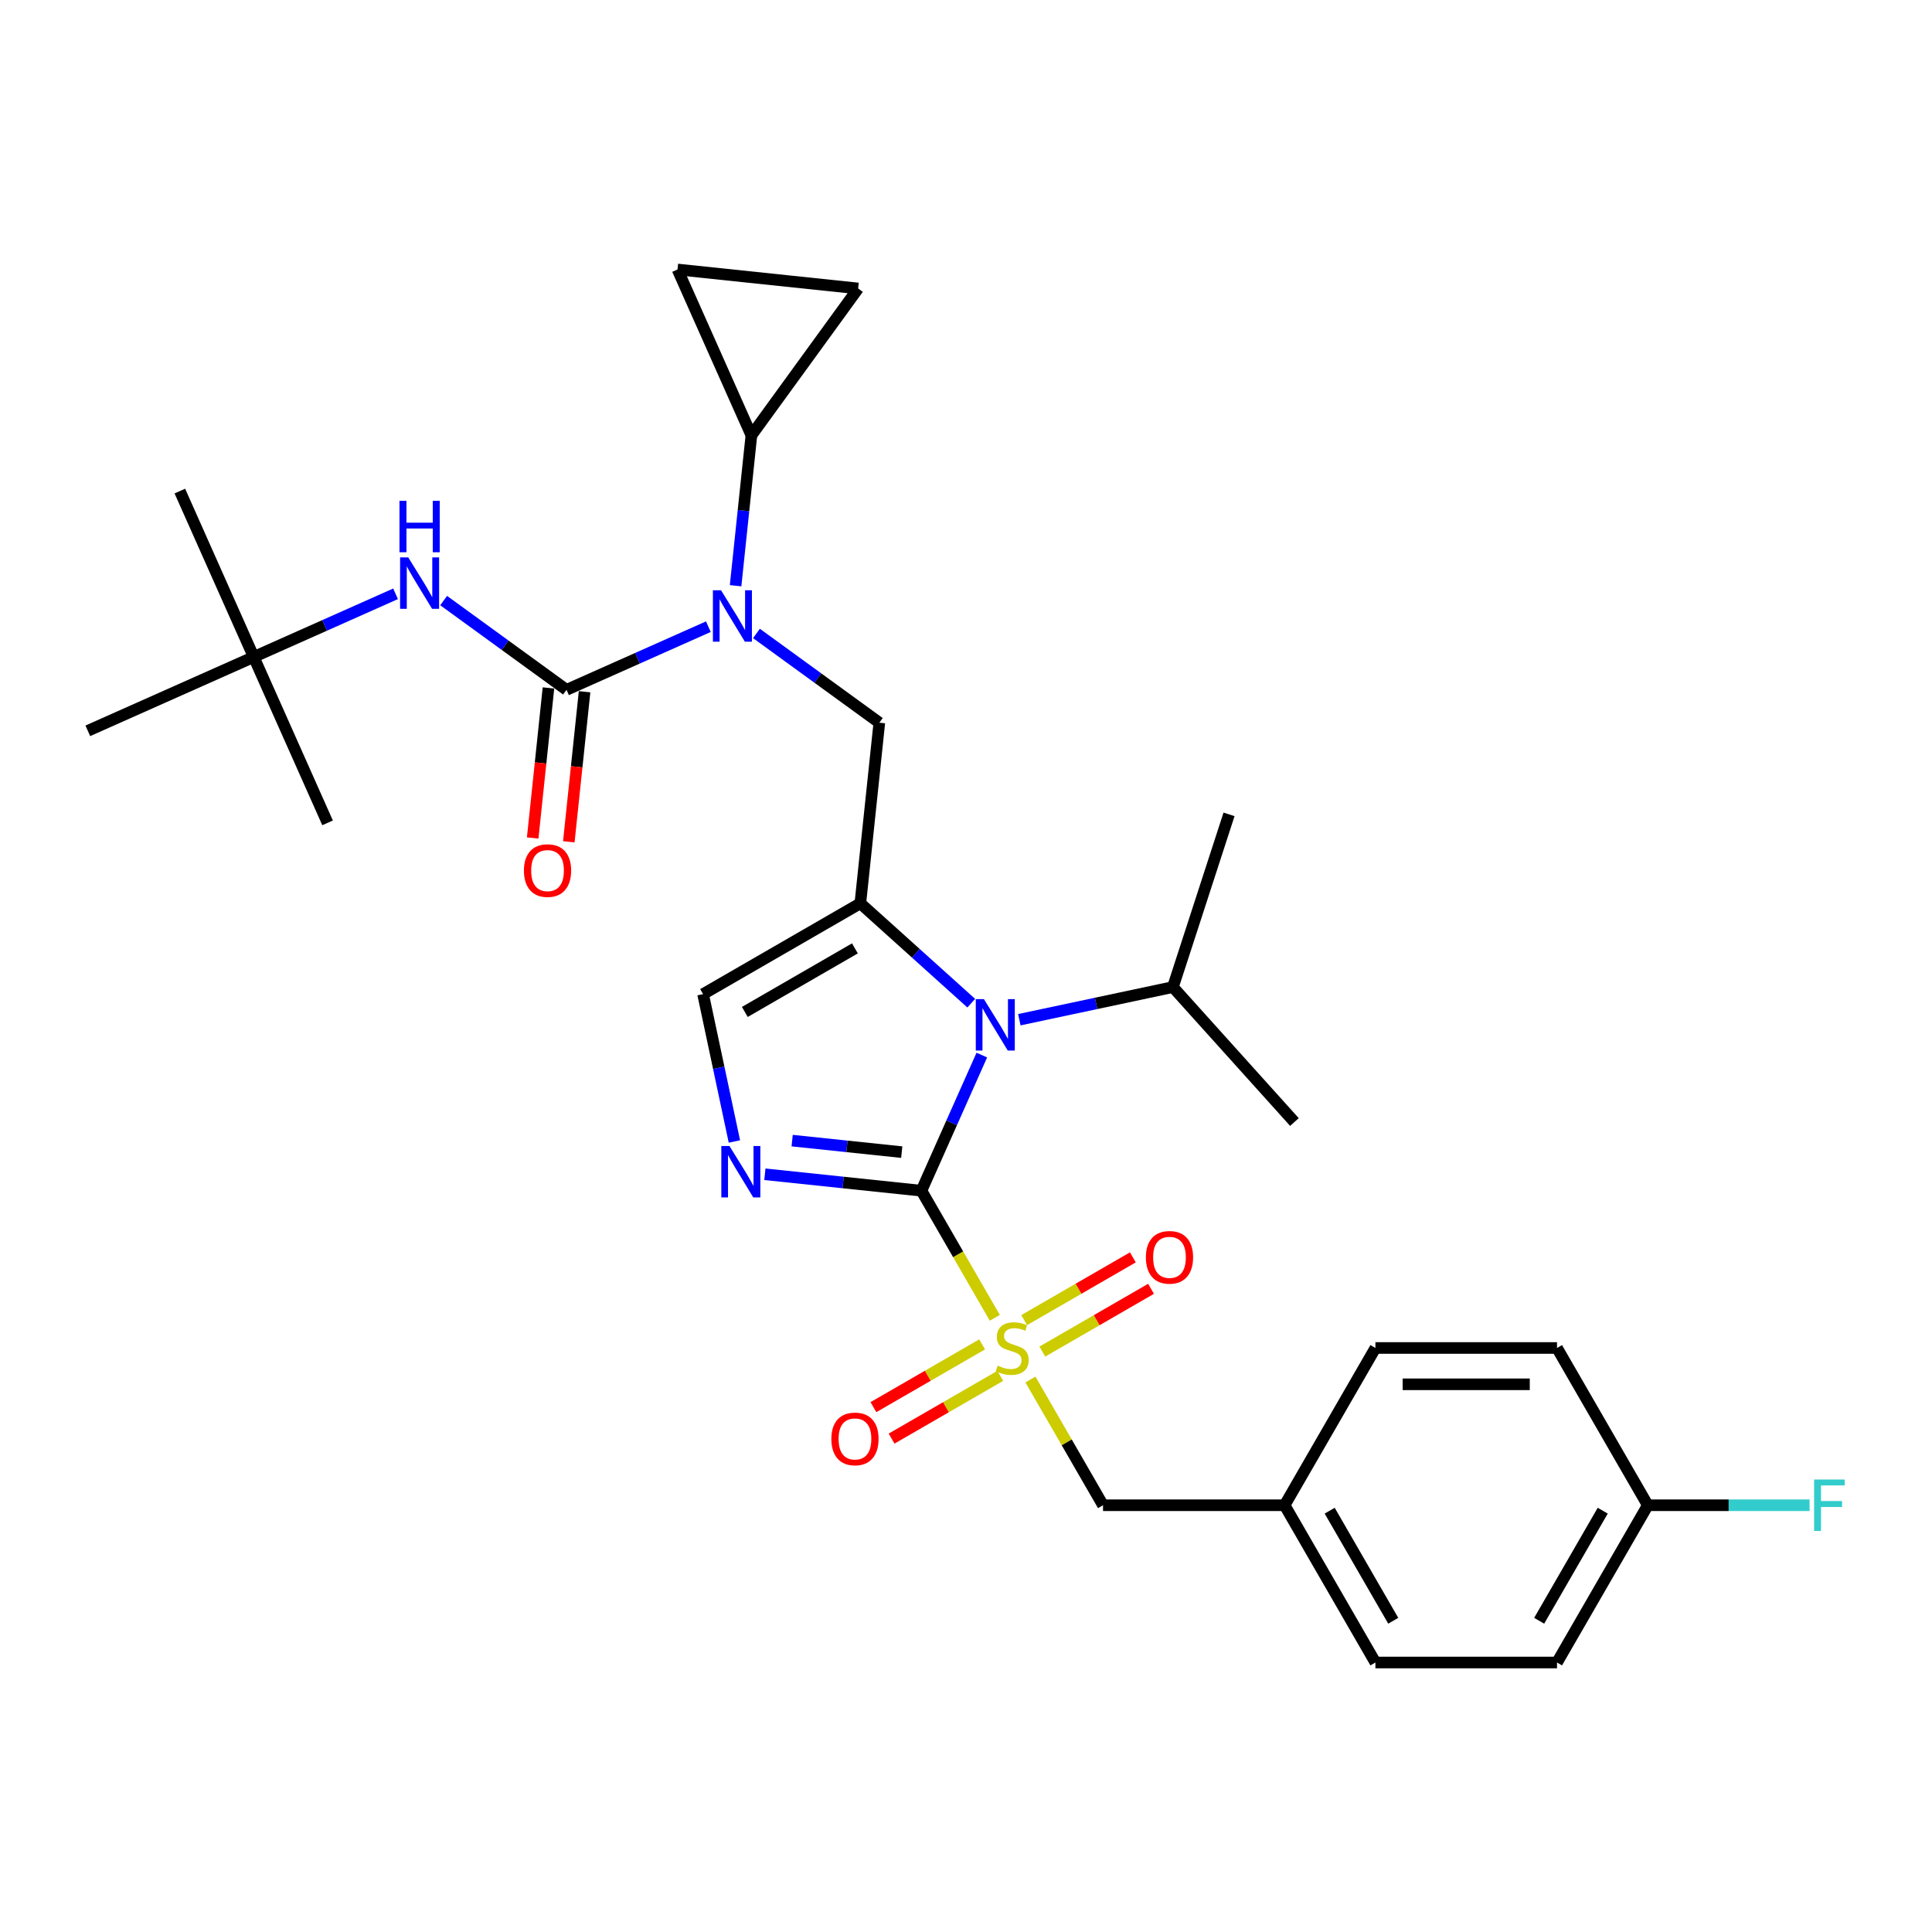 <?xml version='1.0' encoding='iso-8859-1'?>
<svg version='1.1' baseProfile='full'
              xmlns='http://www.w3.org/2000/svg'
                      xmlns:rdkit='http://www.rdkit.org/xml'
                      xmlns:xlink='http://www.w3.org/1999/xlink'
                  xml:space='preserve'
width='1000px' height='1000px' viewBox='0 0 1000 1000'>
<!-- END OF HEADER -->
<rect style='opacity:1.0;fill:#FFFFFF;stroke:none' width='1000' height='1000' x='0' y='0'> </rect>
<path class='bond-0' d='M 391.539,327.872 L 423.337,350.975' style='fill:none;fill-rule:evenodd;stroke:#0000FF;stroke-width:6px;stroke-linecap:butt;stroke-linejoin:miter;stroke-opacity:1' />
<path class='bond-0' d='M 423.337,350.975 L 455.136,374.078' style='fill:none;fill-rule:evenodd;stroke:#000000;stroke-width:6px;stroke-linecap:butt;stroke-linejoin:miter;stroke-opacity:1' />
<path class='bond-1' d='M 366.65,324.371 L 329.939,340.716' style='fill:none;fill-rule:evenodd;stroke:#0000FF;stroke-width:6px;stroke-linecap:butt;stroke-linejoin:miter;stroke-opacity:1' />
<path class='bond-1' d='M 329.939,340.716 L 293.228,357.06' style='fill:none;fill-rule:evenodd;stroke:#000000;stroke-width:6px;stroke-linecap:butt;stroke-linejoin:miter;stroke-opacity:1' />
<path class='bond-2' d='M 380.74,303.171 L 384.83,264.262' style='fill:none;fill-rule:evenodd;stroke:#0000FF;stroke-width:6px;stroke-linecap:butt;stroke-linejoin:miter;stroke-opacity:1' />
<path class='bond-2' d='M 384.83,264.262 L 388.919,225.353' style='fill:none;fill-rule:evenodd;stroke:#000000;stroke-width:6px;stroke-linecap:butt;stroke-linejoin:miter;stroke-opacity:1' />
<path class='bond-3' d='M 131.321,340.043 L 93.091,254.177' style='fill:none;fill-rule:evenodd;stroke:#000000;stroke-width:6px;stroke-linecap:butt;stroke-linejoin:miter;stroke-opacity:1' />
<path class='bond-4' d='M 131.321,340.043 L 169.551,425.909' style='fill:none;fill-rule:evenodd;stroke:#000000;stroke-width:6px;stroke-linecap:butt;stroke-linejoin:miter;stroke-opacity:1' />
<path class='bond-5' d='M 131.321,340.043 L 45.455,378.273' style='fill:none;fill-rule:evenodd;stroke:#000000;stroke-width:6px;stroke-linecap:butt;stroke-linejoin:miter;stroke-opacity:1' />
<path class='bond-6' d='M 131.321,340.043 L 168.031,323.699' style='fill:none;fill-rule:evenodd;stroke:#000000;stroke-width:6px;stroke-linecap:butt;stroke-linejoin:miter;stroke-opacity:1' />
<path class='bond-6' d='M 168.031,323.699 L 204.742,307.354' style='fill:none;fill-rule:evenodd;stroke:#0000FF;stroke-width:6px;stroke-linecap:butt;stroke-linejoin:miter;stroke-opacity:1' />
<path class='bond-7' d='M 293.228,357.06 L 261.43,333.958' style='fill:none;fill-rule:evenodd;stroke:#000000;stroke-width:6px;stroke-linecap:butt;stroke-linejoin:miter;stroke-opacity:1' />
<path class='bond-7' d='M 261.43,333.958 L 229.631,310.855' style='fill:none;fill-rule:evenodd;stroke:#0000FF;stroke-width:6px;stroke-linecap:butt;stroke-linejoin:miter;stroke-opacity:1' />
<path class='bond-8' d='M 283.88,356.078 L 279.799,394.912' style='fill:none;fill-rule:evenodd;stroke:#000000;stroke-width:6px;stroke-linecap:butt;stroke-linejoin:miter;stroke-opacity:1' />
<path class='bond-8' d='M 279.799,394.912 L 275.717,433.746' style='fill:none;fill-rule:evenodd;stroke:#FF0000;stroke-width:6px;stroke-linecap:butt;stroke-linejoin:miter;stroke-opacity:1' />
<path class='bond-8' d='M 302.576,358.043 L 298.494,396.877' style='fill:none;fill-rule:evenodd;stroke:#000000;stroke-width:6px;stroke-linecap:butt;stroke-linejoin:miter;stroke-opacity:1' />
<path class='bond-8' d='M 298.494,396.877 L 294.413,435.711' style='fill:none;fill-rule:evenodd;stroke:#FF0000;stroke-width:6px;stroke-linecap:butt;stroke-linejoin:miter;stroke-opacity:1' />
<path class='bond-9' d='M 388.919,225.353 L 350.689,139.487' style='fill:none;fill-rule:evenodd;stroke:#000000;stroke-width:6px;stroke-linecap:butt;stroke-linejoin:miter;stroke-opacity:1' />
<path class='bond-10' d='M 388.919,225.353 L 444.166,149.312' style='fill:none;fill-rule:evenodd;stroke:#000000;stroke-width:6px;stroke-linecap:butt;stroke-linejoin:miter;stroke-opacity:1' />
<path class='bond-11' d='M 350.689,139.487 L 444.166,149.312' style='fill:none;fill-rule:evenodd;stroke:#000000;stroke-width:6px;stroke-linecap:butt;stroke-linejoin:miter;stroke-opacity:1' />
<path class='bond-12' d='M 514.907,682.092 L 495.919,649.203' style='fill:none;fill-rule:evenodd;stroke:#CCCC00;stroke-width:6px;stroke-linecap:butt;stroke-linejoin:miter;stroke-opacity:1' />
<path class='bond-12' d='M 495.919,649.203 L 476.93,616.314' style='fill:none;fill-rule:evenodd;stroke:#000000;stroke-width:6px;stroke-linecap:butt;stroke-linejoin:miter;stroke-opacity:1' />
<path class='bond-13' d='M 533.358,714.05 L 552.14,746.582' style='fill:none;fill-rule:evenodd;stroke:#CCCC00;stroke-width:6px;stroke-linecap:butt;stroke-linejoin:miter;stroke-opacity:1' />
<path class='bond-13' d='M 552.14,746.582 L 570.923,779.113' style='fill:none;fill-rule:evenodd;stroke:#000000;stroke-width:6px;stroke-linecap:butt;stroke-linejoin:miter;stroke-opacity:1' />
<path class='bond-14' d='M 508.343,695.858 L 480.212,712.099' style='fill:none;fill-rule:evenodd;stroke:#CCCC00;stroke-width:6px;stroke-linecap:butt;stroke-linejoin:miter;stroke-opacity:1' />
<path class='bond-14' d='M 480.212,712.099 L 452.082,728.34' style='fill:none;fill-rule:evenodd;stroke:#FF0000;stroke-width:6px;stroke-linecap:butt;stroke-linejoin:miter;stroke-opacity:1' />
<path class='bond-14' d='M 517.742,712.138 L 489.611,728.379' style='fill:none;fill-rule:evenodd;stroke:#CCCC00;stroke-width:6px;stroke-linecap:butt;stroke-linejoin:miter;stroke-opacity:1' />
<path class='bond-14' d='M 489.611,728.379 L 461.481,744.62' style='fill:none;fill-rule:evenodd;stroke:#FF0000;stroke-width:6px;stroke-linecap:butt;stroke-linejoin:miter;stroke-opacity:1' />
<path class='bond-15' d='M 539.51,699.57 L 567.641,683.329' style='fill:none;fill-rule:evenodd;stroke:#CCCC00;stroke-width:6px;stroke-linecap:butt;stroke-linejoin:miter;stroke-opacity:1' />
<path class='bond-15' d='M 567.641,683.329 L 595.771,667.088' style='fill:none;fill-rule:evenodd;stroke:#FF0000;stroke-width:6px;stroke-linecap:butt;stroke-linejoin:miter;stroke-opacity:1' />
<path class='bond-15' d='M 530.111,683.29 L 558.242,667.049' style='fill:none;fill-rule:evenodd;stroke:#CCCC00;stroke-width:6px;stroke-linecap:butt;stroke-linejoin:miter;stroke-opacity:1' />
<path class='bond-15' d='M 558.242,667.049 L 586.372,650.808' style='fill:none;fill-rule:evenodd;stroke:#FF0000;stroke-width:6px;stroke-linecap:butt;stroke-linejoin:miter;stroke-opacity:1' />
<path class='bond-16' d='M 570.923,779.113 L 664.915,779.113' style='fill:none;fill-rule:evenodd;stroke:#000000;stroke-width:6px;stroke-linecap:butt;stroke-linejoin:miter;stroke-opacity:1' />
<path class='bond-17' d='M 852.899,779.113 L 894.763,779.113' style='fill:none;fill-rule:evenodd;stroke:#000000;stroke-width:6px;stroke-linecap:butt;stroke-linejoin:miter;stroke-opacity:1' />
<path class='bond-17' d='M 894.763,779.113 L 936.627,779.113' style='fill:none;fill-rule:evenodd;stroke:#33CCCC;stroke-width:6px;stroke-linecap:butt;stroke-linejoin:miter;stroke-opacity:1' />
<path class='bond-18' d='M 852.899,779.113 L 805.903,860.513' style='fill:none;fill-rule:evenodd;stroke:#000000;stroke-width:6px;stroke-linecap:butt;stroke-linejoin:miter;stroke-opacity:1' />
<path class='bond-18' d='M 829.57,781.924 L 796.673,838.904' style='fill:none;fill-rule:evenodd;stroke:#000000;stroke-width:6px;stroke-linecap:butt;stroke-linejoin:miter;stroke-opacity:1' />
<path class='bond-19' d='M 852.899,779.113 L 805.903,697.714' style='fill:none;fill-rule:evenodd;stroke:#000000;stroke-width:6px;stroke-linecap:butt;stroke-linejoin:miter;stroke-opacity:1' />
<path class='bond-20' d='M 664.915,779.113 L 711.911,697.714' style='fill:none;fill-rule:evenodd;stroke:#000000;stroke-width:6px;stroke-linecap:butt;stroke-linejoin:miter;stroke-opacity:1' />
<path class='bond-21' d='M 664.915,779.113 L 711.911,860.513' style='fill:none;fill-rule:evenodd;stroke:#000000;stroke-width:6px;stroke-linecap:butt;stroke-linejoin:miter;stroke-opacity:1' />
<path class='bond-21' d='M 688.244,781.924 L 721.141,838.904' style='fill:none;fill-rule:evenodd;stroke:#000000;stroke-width:6px;stroke-linecap:butt;stroke-linejoin:miter;stroke-opacity:1' />
<path class='bond-22' d='M 502.716,519.243 L 474.013,493.399' style='fill:none;fill-rule:evenodd;stroke:#0000FF;stroke-width:6px;stroke-linecap:butt;stroke-linejoin:miter;stroke-opacity:1' />
<path class='bond-22' d='M 474.013,493.399 L 445.311,467.555' style='fill:none;fill-rule:evenodd;stroke:#000000;stroke-width:6px;stroke-linecap:butt;stroke-linejoin:miter;stroke-opacity:1' />
<path class='bond-23' d='M 508.189,546.107 L 492.56,581.211' style='fill:none;fill-rule:evenodd;stroke:#0000FF;stroke-width:6px;stroke-linecap:butt;stroke-linejoin:miter;stroke-opacity:1' />
<path class='bond-23' d='M 492.56,581.211 L 476.93,616.314' style='fill:none;fill-rule:evenodd;stroke:#000000;stroke-width:6px;stroke-linecap:butt;stroke-linejoin:miter;stroke-opacity:1' />
<path class='bond-24' d='M 527.605,527.803 L 567.352,519.354' style='fill:none;fill-rule:evenodd;stroke:#0000FF;stroke-width:6px;stroke-linecap:butt;stroke-linejoin:miter;stroke-opacity:1' />
<path class='bond-24' d='M 567.352,519.354 L 607.099,510.906' style='fill:none;fill-rule:evenodd;stroke:#000000;stroke-width:6px;stroke-linecap:butt;stroke-linejoin:miter;stroke-opacity:1' />
<path class='bond-25' d='M 445.311,467.555 L 363.911,514.551' style='fill:none;fill-rule:evenodd;stroke:#000000;stroke-width:6px;stroke-linecap:butt;stroke-linejoin:miter;stroke-opacity:1' />
<path class='bond-25' d='M 442.5,490.884 L 385.52,523.782' style='fill:none;fill-rule:evenodd;stroke:#000000;stroke-width:6px;stroke-linecap:butt;stroke-linejoin:miter;stroke-opacity:1' />
<path class='bond-26' d='M 445.311,467.555 L 455.136,374.078' style='fill:none;fill-rule:evenodd;stroke:#000000;stroke-width:6px;stroke-linecap:butt;stroke-linejoin:miter;stroke-opacity:1' />
<path class='bond-27' d='M 363.911,514.551 L 372.018,552.691' style='fill:none;fill-rule:evenodd;stroke:#000000;stroke-width:6px;stroke-linecap:butt;stroke-linejoin:miter;stroke-opacity:1' />
<path class='bond-27' d='M 372.018,552.691 L 380.125,590.83' style='fill:none;fill-rule:evenodd;stroke:#0000FF;stroke-width:6px;stroke-linecap:butt;stroke-linejoin:miter;stroke-opacity:1' />
<path class='bond-28' d='M 395.898,607.797 L 436.414,612.056' style='fill:none;fill-rule:evenodd;stroke:#0000FF;stroke-width:6px;stroke-linecap:butt;stroke-linejoin:miter;stroke-opacity:1' />
<path class='bond-28' d='M 436.414,612.056 L 476.93,616.314' style='fill:none;fill-rule:evenodd;stroke:#000000;stroke-width:6px;stroke-linecap:butt;stroke-linejoin:miter;stroke-opacity:1' />
<path class='bond-28' d='M 410.018,590.379 L 438.379,593.36' style='fill:none;fill-rule:evenodd;stroke:#0000FF;stroke-width:6px;stroke-linecap:butt;stroke-linejoin:miter;stroke-opacity:1' />
<path class='bond-28' d='M 438.379,593.36 L 466.741,596.341' style='fill:none;fill-rule:evenodd;stroke:#000000;stroke-width:6px;stroke-linecap:butt;stroke-linejoin:miter;stroke-opacity:1' />
<path class='bond-29' d='M 607.099,510.906 L 636.144,421.514' style='fill:none;fill-rule:evenodd;stroke:#000000;stroke-width:6px;stroke-linecap:butt;stroke-linejoin:miter;stroke-opacity:1' />
<path class='bond-30' d='M 607.099,510.906 L 669.992,580.756' style='fill:none;fill-rule:evenodd;stroke:#000000;stroke-width:6px;stroke-linecap:butt;stroke-linejoin:miter;stroke-opacity:1' />
<path class='bond-31' d='M 805.903,860.513 L 711.911,860.513' style='fill:none;fill-rule:evenodd;stroke:#000000;stroke-width:6px;stroke-linecap:butt;stroke-linejoin:miter;stroke-opacity:1' />
<path class='bond-32' d='M 805.903,697.714 L 711.911,697.714' style='fill:none;fill-rule:evenodd;stroke:#000000;stroke-width:6px;stroke-linecap:butt;stroke-linejoin:miter;stroke-opacity:1' />
<path class='bond-32' d='M 791.804,716.512 L 726.01,716.512' style='fill:none;fill-rule:evenodd;stroke:#000000;stroke-width:6px;stroke-linecap:butt;stroke-linejoin:miter;stroke-opacity:1' />
<path  class='atom-0' d='M 373.21 305.521
L 381.933 319.62
Q 382.798 321.011, 384.189 323.53
Q 385.58 326.049, 385.655 326.199
L 385.655 305.521
L 389.189 305.521
L 389.189 332.14
L 385.542 332.14
L 376.181 316.725
Q 375.09 314.92, 373.925 312.853
Q 372.797 310.785, 372.458 310.146
L 372.458 332.14
L 369 332.14
L 369 305.521
L 373.21 305.521
' fill='#0000FF'/>
<path  class='atom-3' d='M 211.303 288.504
L 220.025 302.603
Q 220.89 303.994, 222.281 306.513
Q 223.672 309.032, 223.747 309.182
L 223.747 288.504
L 227.282 288.504
L 227.282 315.123
L 223.635 315.123
L 214.273 299.708
Q 213.183 297.903, 212.017 295.835
Q 210.889 293.768, 210.551 293.128
L 210.551 315.123
L 207.092 315.123
L 207.092 288.504
L 211.303 288.504
' fill='#0000FF'/>
<path  class='atom-3' d='M 206.773 259.224
L 210.382 259.224
L 210.382 270.54
L 223.992 270.54
L 223.992 259.224
L 227.601 259.224
L 227.601 285.842
L 223.992 285.842
L 223.992 273.548
L 210.382 273.548
L 210.382 285.842
L 206.773 285.842
L 206.773 259.224
' fill='#0000FF'/>
<path  class='atom-4' d='M 271.184 450.613
Q 271.184 444.222, 274.342 440.65
Q 277.501 437.078, 283.403 437.078
Q 289.306 437.078, 292.464 440.65
Q 295.622 444.222, 295.622 450.613
Q 295.622 457.08, 292.427 460.764
Q 289.231 464.411, 283.403 464.411
Q 277.538 464.411, 274.342 460.764
Q 271.184 457.117, 271.184 450.613
M 283.403 461.403
Q 287.464 461.403, 289.644 458.696
Q 291.863 455.952, 291.863 450.613
Q 291.863 445.387, 289.644 442.755
Q 287.464 440.086, 283.403 440.086
Q 279.343 440.086, 277.125 442.718
Q 274.944 445.349, 274.944 450.613
Q 274.944 455.989, 277.125 458.696
Q 279.343 461.403, 283.403 461.403
' fill='#FF0000'/>
<path  class='atom-9' d='M 516.407 706.85
Q 516.708 706.963, 517.949 707.489
Q 519.189 708.015, 520.543 708.354
Q 521.934 708.654, 523.287 708.654
Q 525.806 708.654, 527.273 707.451
Q 528.739 706.211, 528.739 704.068
Q 528.739 702.601, 527.987 701.699
Q 527.273 700.797, 526.145 700.308
Q 525.017 699.819, 523.137 699.255
Q 520.768 698.541, 519.34 697.864
Q 517.949 697.187, 516.934 695.759
Q 515.956 694.33, 515.956 691.924
Q 515.956 688.578, 518.212 686.51
Q 520.505 684.442, 525.017 684.442
Q 528.1 684.442, 531.596 685.908
L 530.732 688.803
Q 527.536 687.487, 525.13 687.487
Q 522.535 687.487, 521.107 688.578
Q 519.678 689.63, 519.716 691.473
Q 519.716 692.901, 520.43 693.766
Q 521.182 694.631, 522.235 695.12
Q 523.325 695.608, 525.13 696.172
Q 527.536 696.924, 528.965 697.676
Q 530.393 698.428, 531.408 699.97
Q 532.461 701.473, 532.461 704.068
Q 532.461 707.752, 529.98 709.745
Q 527.536 711.7, 523.438 711.7
Q 521.069 711.7, 519.265 711.173
Q 517.497 710.685, 515.392 709.82
L 516.407 706.85
' fill='#CCCC00'/>
<path  class='atom-11' d='M 430.308 744.785
Q 430.308 738.394, 433.466 734.822
Q 436.624 731.25, 442.527 731.25
Q 448.43 731.25, 451.588 734.822
Q 454.746 738.394, 454.746 744.785
Q 454.746 751.252, 451.55 754.936
Q 448.354 758.583, 442.527 758.583
Q 436.662 758.583, 433.466 754.936
Q 430.308 751.289, 430.308 744.785
M 442.527 755.575
Q 446.587 755.575, 448.768 752.868
Q 450.986 750.124, 450.986 744.785
Q 450.986 739.559, 448.768 736.927
Q 446.587 734.258, 442.527 734.258
Q 438.466 734.258, 436.248 736.89
Q 434.068 739.522, 434.068 744.785
Q 434.068 750.161, 436.248 752.868
Q 438.466 755.575, 442.527 755.575
' fill='#FF0000'/>
<path  class='atom-12' d='M 593.107 650.793
Q 593.107 644.401, 596.265 640.83
Q 599.423 637.258, 605.326 637.258
Q 611.229 637.258, 614.387 640.83
Q 617.545 644.401, 617.545 650.793
Q 617.545 657.26, 614.349 660.944
Q 611.154 664.591, 605.326 664.591
Q 599.461 664.591, 596.265 660.944
Q 593.107 657.297, 593.107 650.793
M 605.326 661.583
Q 609.387 661.583, 611.567 658.876
Q 613.785 656.132, 613.785 650.793
Q 613.785 645.567, 611.567 642.935
Q 609.387 640.266, 605.326 640.266
Q 601.266 640.266, 599.048 642.898
Q 596.867 645.529, 596.867 650.793
Q 596.867 656.169, 599.048 658.876
Q 601.266 661.583, 605.326 661.583
' fill='#FF0000'/>
<path  class='atom-15' d='M 509.277 517.139
L 517.999 531.238
Q 518.864 532.629, 520.255 535.148
Q 521.646 537.667, 521.721 537.817
L 521.721 517.139
L 525.255 517.139
L 525.255 543.757
L 521.608 543.757
L 512.247 528.343
Q 511.156 526.538, 509.991 524.47
Q 508.863 522.402, 508.525 521.763
L 508.525 543.757
L 505.066 543.757
L 505.066 517.139
L 509.277 517.139
' fill='#0000FF'/>
<path  class='atom-18' d='M 377.569 593.18
L 386.292 607.279
Q 387.156 608.67, 388.548 611.189
Q 389.939 613.708, 390.014 613.858
L 390.014 593.18
L 393.548 593.18
L 393.548 619.799
L 389.901 619.799
L 380.539 604.384
Q 379.449 602.579, 378.284 600.511
Q 377.156 598.444, 376.817 597.804
L 376.817 619.799
L 373.358 619.799
L 373.358 593.18
L 377.569 593.18
' fill='#0000FF'/>
<path  class='atom-24' d='M 938.977 765.804
L 954.806 765.804
L 954.806 768.849
L 942.549 768.849
L 942.549 776.933
L 953.452 776.933
L 953.452 780.016
L 942.549 780.016
L 942.549 792.423
L 938.977 792.423
L 938.977 765.804
' fill='#33CCCC'/>
</svg>
